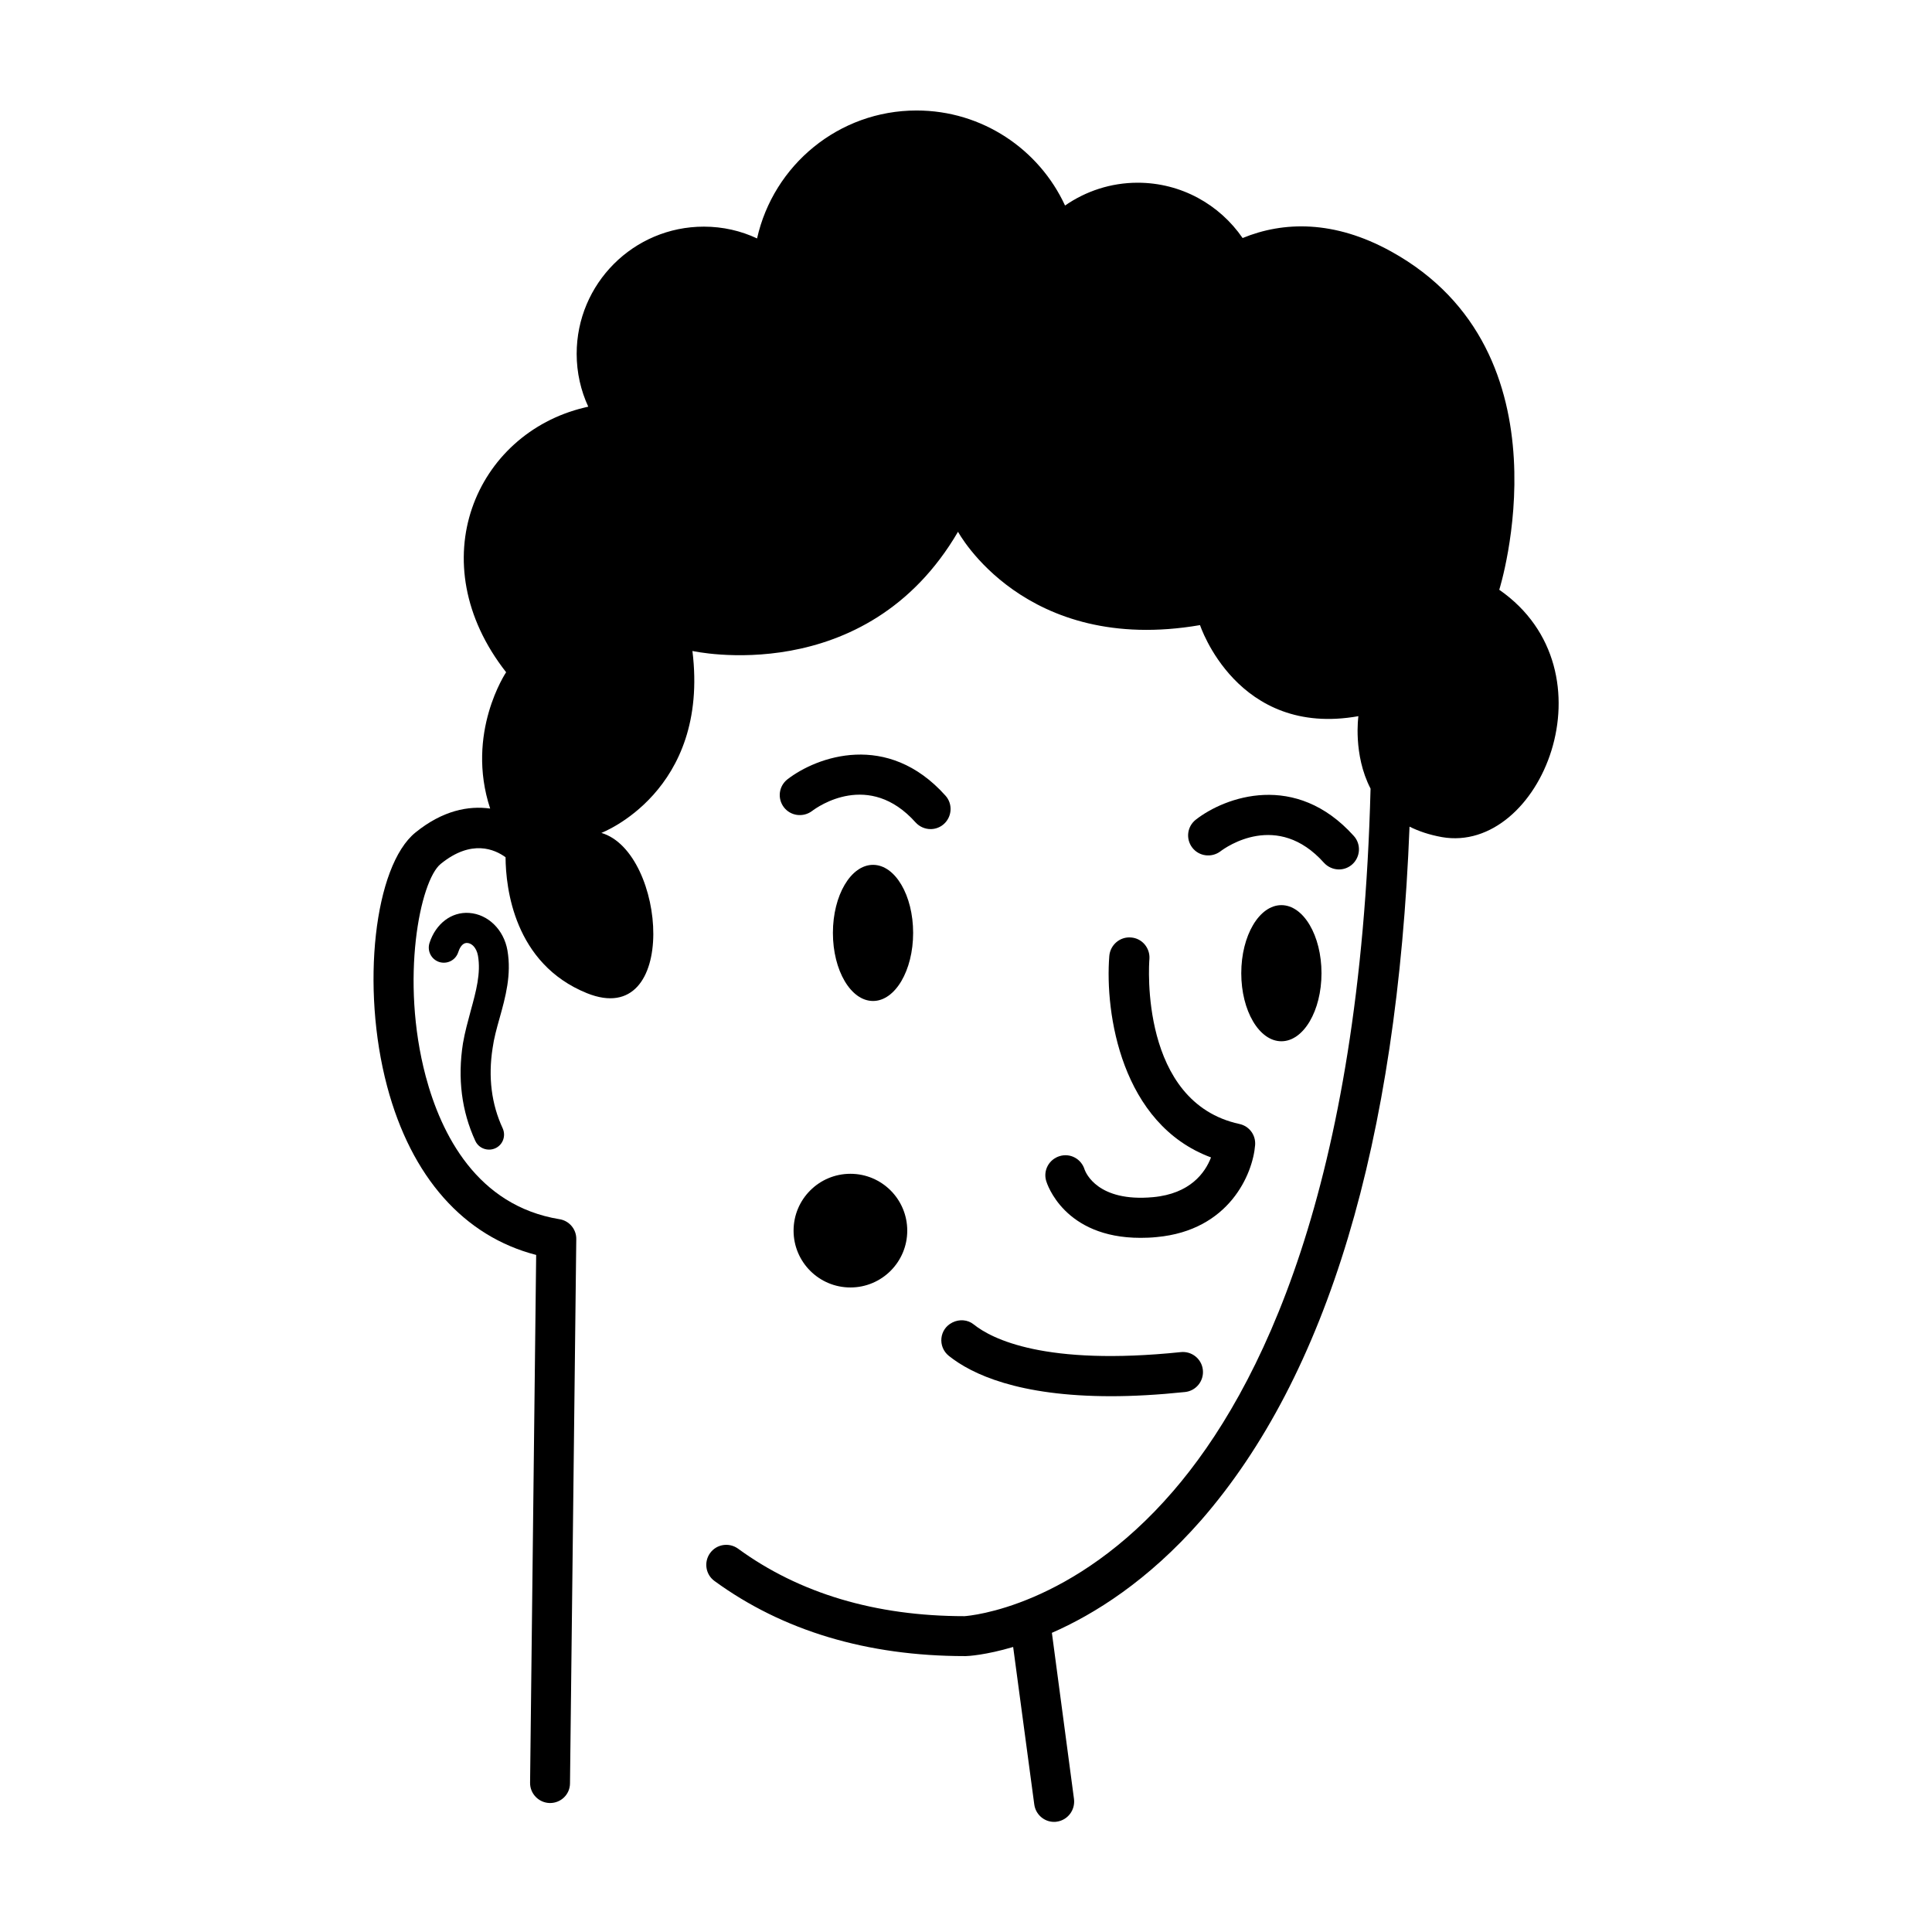 <?xml version="1.0" encoding="UTF-8"?>
<!-- The Best Svg Icon site in the world: iconSvg.co, Visit us! https://iconsvg.co -->
<svg fill="#000000" width="800px" height="800px" version="1.1" viewBox="144 144 512 512" xmlns="http://www.w3.org/2000/svg">
 <g>
  <path d="m276.36 413.95c1.613-5.742 3.223-11.637 2.117-18.086-0.957-5.492-5.141-9.574-10.125-9.926-4.684-0.352-8.867 2.82-10.531 7.961-0.656 2.117 0.453 4.332 2.57 5.039 2.117 0.656 4.332-0.453 5.039-2.57 0.25-0.754 0.906-2.57 2.418-2.469 1.109 0.051 2.418 1.16 2.82 3.375 0.805 4.637-0.504 9.422-1.914 14.559-0.754 2.82-1.562 5.691-2.066 8.664-1.461 9.27-0.352 17.984 3.273 25.844 0.656 1.461 2.117 2.316 3.629 2.316 0.555 0 1.109-0.102 1.664-0.352 2.016-0.906 2.871-3.273 1.965-5.289-2.973-6.398-3.879-13.551-2.672-21.262 0.352-2.562 1.059-5.133 1.812-7.805z"/>
  <path d="m449.57 461.26c-14.711 1.359-17.836-6.5-18.137-7.305-0.855-2.82-3.777-4.434-6.602-3.578-2.82 0.855-4.434 3.777-3.578 6.602 0.203 0.656 4.684 15.062 24.988 15.062 1.359 0 2.82-0.051 4.281-0.203 19.246-1.762 25.492-16.727 26.098-24.383 0.203-2.672-1.562-5.039-4.18-5.594-26.398-5.742-23.98-42.168-23.832-43.73 0.203-2.922-1.965-5.492-4.887-5.691-2.922-0.25-5.492 1.965-5.742 4.887-1.211 15.215 3.176 44.586 26.953 53.402-1.559 4.082-5.539 9.625-15.363 10.531z"/>
  <path d="m385.99 391.23c0 9.965-4.758 18.039-10.629 18.039-5.871 0-10.633-8.074-10.633-18.039 0-9.961 4.762-18.035 10.633-18.035 5.871 0 10.629 8.074 10.629 18.035"/>
  <path d="m352.69 350.52c-2.316 1.812-2.719 5.09-0.957 7.406 1.762 2.316 5.09 2.769 7.457 1.008 1.512-1.16 15.113-10.781 27.457 3.023 1.059 1.16 2.519 1.762 3.981 1.762 1.258 0 2.519-0.453 3.527-1.359 2.168-1.965 2.367-5.34 0.402-7.508-15.367-17.18-34.109-10.328-41.867-4.332z"/>
  <path d="m494.21 401.91c0 9.961-4.758 18.035-10.629 18.035-5.871 0-10.633-8.074-10.633-18.035 0-9.961 4.762-18.039 10.633-18.039 5.871 0 10.629 8.078 10.629 18.039"/>
  <path d="m498.85 374.41c1.258 0 2.519-0.453 3.527-1.359 2.168-1.965 2.367-5.34 0.402-7.508-15.418-17.18-34.109-10.379-41.867-4.332-2.316 1.812-2.719 5.09-0.957 7.406 1.762 2.316 5.09 2.769 7.457 1.008 1.512-1.16 15.113-10.781 27.457 3.023 1.059 1.156 2.519 1.762 3.981 1.762z"/>
  <path d="m438.44 514.01c5.844 0 12.344-0.352 19.598-1.109 2.922-0.301 5.039-2.922 4.734-5.844-0.301-2.922-2.922-5.039-5.844-4.734-35.973 3.727-50.078-3.477-54.914-7.356-1.562-1.258-3.777-1.41-5.594-0.504-3.527 1.715-3.981 6.449-0.957 8.867 6.051 4.836 18.441 10.68 42.977 10.68z"/>
  <path d="m384.43 470.13c0 8.32-6.742 15.062-15.062 15.062-8.32 0-15.062-6.742-15.062-15.062 0-8.32 6.742-15.062 15.062-15.062 8.32 0 15.062 6.742 15.062 15.062"/>
  <path d="m541.32 300.29s19.852-62.926-28.719-89.68c-15.062-8.312-28.516-7.961-39.297-3.527-6.098-8.867-16.273-14.66-27.809-14.66-7.152 0-13.805 2.266-19.246 6.047-6.852-14.859-21.914-25.188-39.348-25.188-20.656 0-37.938 14.508-42.27 33.906-4.281-2.016-9.07-3.125-14.105-3.125-18.641 0-33.703 15.113-33.703 33.703 0 4.988 1.109 9.773 3.074 14.008-0.352 0.102-0.707 0.152-1.059 0.25-28.719 6.902-43.68 40.809-20.707 70.129 0 0-10.832 16.07-4.231 36.125-5.742-0.805-12.594 0.504-19.801 6.348-10.934 8.867-14.508 40.961-7.508 67.258 6.398 24.082 20.355 39.75 39.5 44.688l-1.613 139.86c-0.051 2.922 2.316 5.34 5.238 5.391h0.051c2.922 0 5.289-2.316 5.289-5.238l1.664-144.19c0.051-2.621-1.863-4.887-4.434-5.289-21.914-3.578-31.387-22.57-35.469-37.887-6.801-25.645-1.512-51.844 3.981-56.277 8.16-6.648 14.359-3.828 17.18-1.762 0.051 8.16 2.266 28.215 21.562 36.023 24.535 9.875 21.109-37.383 3.828-42.473 0 0 28.719-10.883 24.133-48.215 0 0 45.898 10.328 70.383-31.59 0 0 17.582 32.746 64.137 24.738 0 0 9.773 29.875 41.969 24.133 0 0-1.461 10.176 3.223 19.195-2.719 105.8-29.27 159.46-52.297 186.16-26.449 30.73-53.809 33.051-55.316 33.152-23.578 0-43.781-6.047-60.004-17.887-2.367-1.715-5.691-1.211-7.406 1.16-1.715 2.367-1.211 5.691 1.16 7.406 18.086 13.199 40.457 19.902 66.402 19.902h0.203c0.504 0 5.238-0.25 12.543-2.418l5.594 41.715c0.352 2.672 2.621 4.637 5.238 4.637 0.25 0 0.453 0 0.707-0.051 2.922-0.402 4.938-3.074 4.586-5.996l-5.844-43.934c0-0.051 0-0.051-0.051-0.102 11.285-4.938 25.492-13.805 39.551-29.824 33.445-38.34 51.984-100.06 55.262-183.84 2.418 1.211 5.238 2.168 8.566 2.769 26.145 4.586 46.246-43.98 15.211-65.547z"/>
 </g>
</svg>